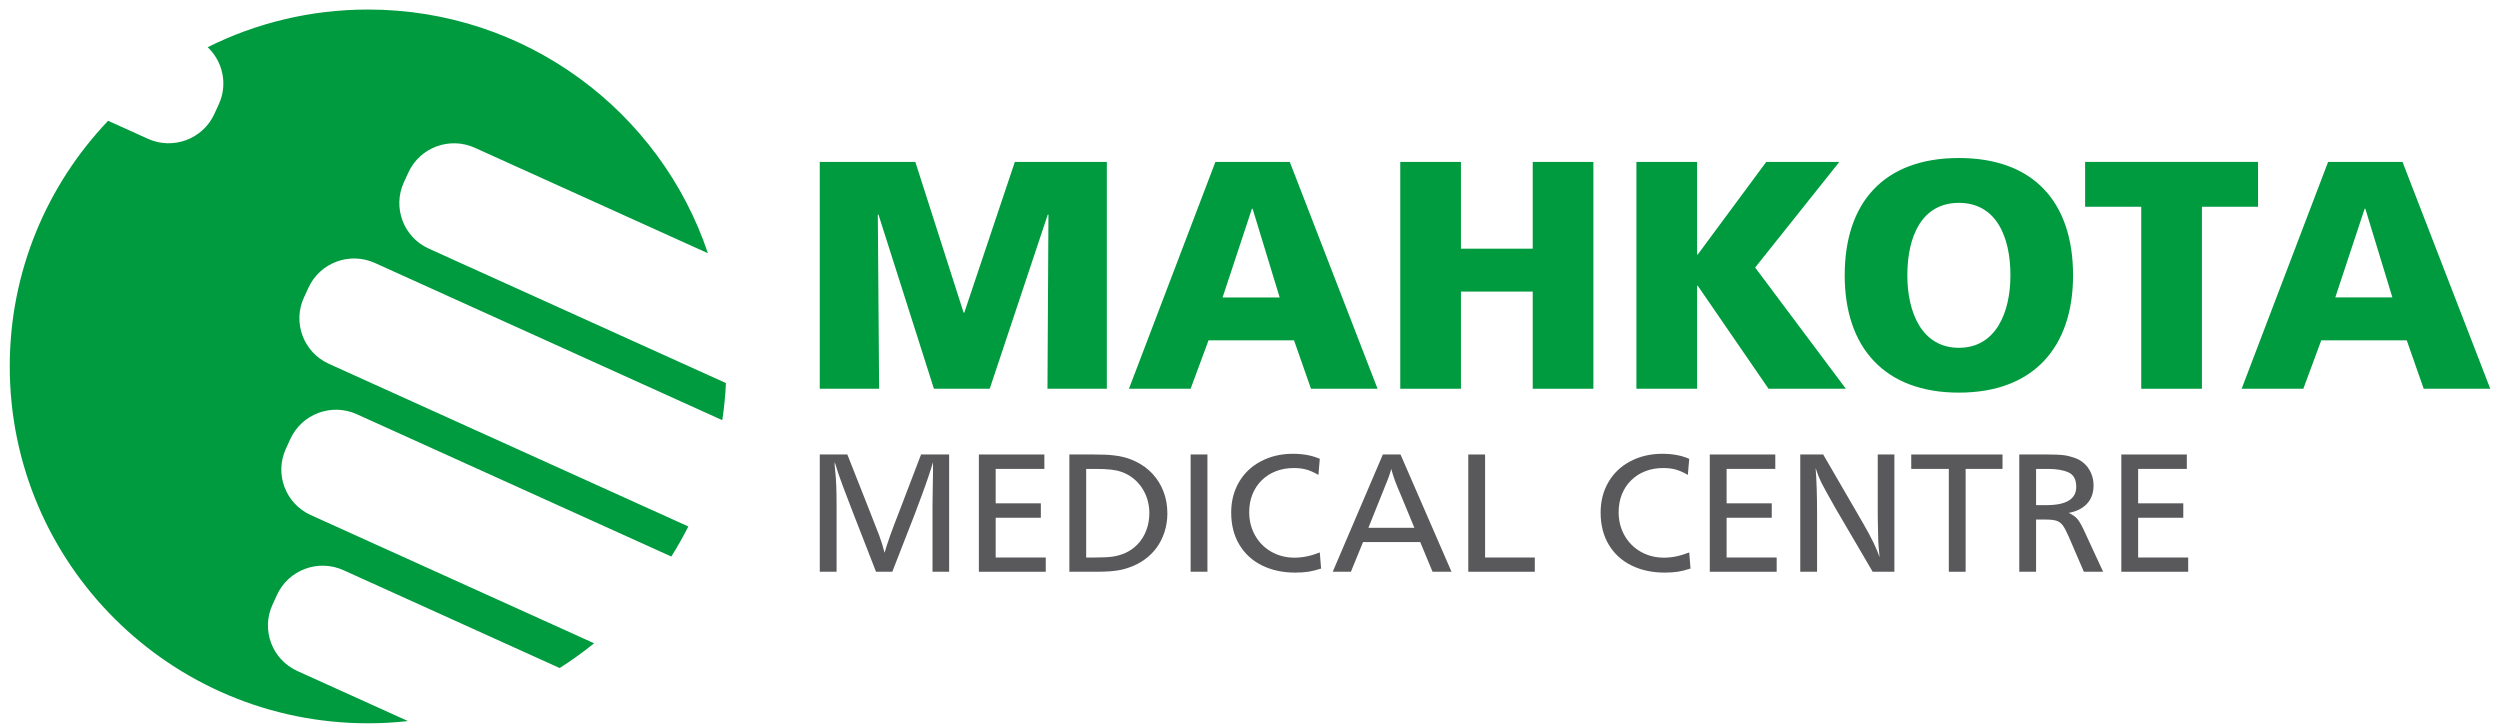 <svg width="151" height="44" viewBox="0 0 151 44" fill="none" xmlns="http://www.w3.org/2000/svg">
<path d="M17.953 40.526C16.431 39.832 15.762 38.04 16.459 36.524L16.731 35.931C17.428 34.414 19.228 33.748 20.75 34.442L33.803 40.349C34.527 39.891 35.222 39.391 35.884 38.854L18.761 31.106C17.239 30.412 16.57 28.62 17.267 27.104L17.539 26.511C18.236 24.995 20.035 24.328 21.558 25.022L40.547 33.615C40.917 33.028 41.261 32.422 41.575 31.799L19.854 21.97C18.332 21.276 17.662 19.485 18.359 17.968L18.632 17.375C19.329 15.859 21.128 15.193 22.651 15.887L43.626 25.378C43.738 24.642 43.811 23.895 43.846 23.138L25.889 15.012C24.367 14.319 23.698 12.527 24.395 11.01L24.667 10.417C25.364 8.901 27.163 8.235 28.686 8.929L42.758 15.296C39.889 6.741 31.783 0.576 22.229 0.576C18.747 0.576 15.458 1.395 12.544 2.851C13.458 3.715 13.77 5.093 13.215 6.299L12.943 6.891C12.245 8.406 10.447 9.073 8.924 8.379L6.531 7.295C2.849 11.16 0.589 16.383 0.589 22.131C0.589 34.036 10.278 43.687 22.229 43.687C23.046 43.687 23.851 43.641 24.643 43.553L17.953 40.526Z" fill="#009B3E"></path>
<path d="M49.513 9.78H55.286L58.203 18.887H58.242L61.296 9.78H66.853V23.48H63.267L63.326 12.96H63.286L59.779 23.48H56.409L53.059 12.96H53.02L53.099 23.48H49.513V9.78Z" fill="#009B3E"></path>
<path d="M75.657 12.606H75.617L73.844 17.965H77.292L75.657 12.606ZM73.41 9.78H77.903L83.204 23.48H79.184L78.159 20.555H72.996L71.913 23.48H68.189L73.41 9.78Z" fill="#009B3E"></path>
<path d="M84.576 9.78H88.241V15.02H92.576V9.78H96.241V23.48H92.576V17.611H88.241V23.48H84.576V9.78Z" fill="#009B3E"></path>
<path d="M98.839 9.78H102.504V15.374H102.543L106.681 9.78H111.095L106.011 16.159L111.489 23.48H106.819L102.543 17.258H102.504V23.48H98.839V9.78Z" fill="#009B3E"></path>
<path d="M118.317 21.007C120.543 21.007 121.43 18.887 121.43 16.63C121.43 14.255 120.543 12.253 118.317 12.253C116.09 12.253 115.203 14.255 115.203 16.63C115.203 18.887 116.09 21.007 118.317 21.007ZM118.317 9.544C122.849 9.544 125.213 12.233 125.213 16.63C125.213 20.987 122.809 23.715 118.317 23.715C113.824 23.715 111.42 20.987 111.42 16.63C111.42 12.233 113.784 9.544 118.317 9.544Z" fill="#009B3E"></path>
<path d="M129.331 12.488H125.941V9.779H136.385V12.488H132.996V23.48H129.331V12.488Z" fill="#009B3E"></path>
<path d="M142.865 12.606H142.825L141.052 17.964H144.5L142.865 12.606ZM140.618 9.779H145.111L150.412 23.48H146.392L145.367 20.555H140.204L139.121 23.48H135.396L140.618 9.779Z" fill="#009B3E"></path>
<path d="M57.328 27.451V34.534H56.324V30.489C56.327 30.272 56.331 30.038 56.334 29.787C56.338 29.536 56.341 29.304 56.345 29.09C56.348 28.875 56.351 28.698 56.353 28.558C56.354 28.418 56.355 28.204 56.355 27.918C56.286 28.156 56.19 28.454 56.069 28.812C55.948 29.17 55.822 29.523 55.692 29.872C55.562 30.222 55.41 30.628 55.237 31.091L53.895 34.534H52.912L51.57 31.091C51.369 30.566 51.16 30.019 50.943 29.453C50.726 28.885 50.552 28.374 50.42 27.918C50.42 27.966 50.417 28.002 50.41 28.026C50.41 28.058 50.413 28.11 50.42 28.184C50.427 28.259 50.433 28.319 50.439 28.363C50.444 28.409 50.448 28.459 50.452 28.514C50.504 28.953 50.53 29.636 50.53 30.562V34.534H49.515V27.451H51.18L52.584 31.008C52.792 31.527 52.963 31.964 53.096 32.32C53.23 32.676 53.34 33.032 53.427 33.388C53.597 32.797 53.881 31.997 54.28 30.987L55.632 27.451H57.328Z" fill="#59585B"></path>
<path d="M63.08 27.451V28.322H60.139V30.401H62.867V31.272H60.139V33.673H63.164V34.534H59.124V27.451H63.08Z" fill="#59585B"></path>
<path d="M65.605 28.322V33.673H66.126C66.594 33.673 66.95 33.656 67.193 33.621C67.436 33.587 67.68 33.52 67.927 33.419C68.236 33.285 68.502 33.098 68.726 32.859C68.95 32.621 69.121 32.341 69.241 32.019C69.361 31.698 69.421 31.354 69.421 30.987C69.421 30.707 69.381 30.434 69.301 30.168C69.221 29.902 69.107 29.66 68.957 29.442C68.808 29.224 68.63 29.034 68.421 28.872C68.213 28.709 67.984 28.587 67.734 28.503C67.575 28.441 67.371 28.396 67.123 28.366C66.874 28.337 66.546 28.322 66.136 28.322H65.605ZM64.59 27.451H66.063C66.566 27.451 66.964 27.468 67.255 27.503C67.731 27.548 68.173 27.67 68.583 27.868C68.992 28.067 69.338 28.32 69.621 28.628C69.904 28.936 70.123 29.291 70.277 29.694C70.432 30.096 70.509 30.538 70.509 31.018C70.509 31.402 70.452 31.77 70.34 32.123C70.227 32.475 70.068 32.793 69.863 33.075C69.659 33.356 69.409 33.602 69.114 33.811C68.819 34.02 68.491 34.183 68.13 34.301C67.949 34.363 67.769 34.41 67.588 34.441C67.408 34.472 67.209 34.495 66.992 34.511C66.775 34.526 66.514 34.534 66.209 34.534H64.59V27.451Z" fill="#59585B"></path>
<path d="M72.929 34.532H71.914V27.449H72.929V34.532Z" fill="#59585B"></path>
<path d="M79.716 27.714L79.632 28.684C79.365 28.529 79.121 28.421 78.898 28.36C78.676 28.299 78.427 28.269 78.149 28.269C77.757 28.269 77.397 28.332 77.069 28.459C76.741 28.585 76.455 28.767 76.212 29.006C75.969 29.244 75.782 29.527 75.65 29.853C75.518 30.18 75.452 30.54 75.452 30.934C75.452 31.453 75.571 31.922 75.809 32.342C76.046 32.762 76.374 33.091 76.793 33.328C77.211 33.565 77.678 33.683 78.196 33.683C78.678 33.683 79.185 33.578 79.716 33.367L79.794 34.341C79.516 34.431 79.264 34.494 79.036 34.531C78.809 34.567 78.539 34.585 78.227 34.585C77.481 34.585 76.815 34.442 76.23 34.155C75.646 33.868 75.188 33.45 74.859 32.902C74.529 32.355 74.364 31.706 74.364 30.955C74.364 30.271 74.521 29.659 74.835 29.12C75.149 28.58 75.592 28.16 76.163 27.86C76.734 27.559 77.378 27.409 78.097 27.409C78.718 27.409 79.258 27.511 79.716 27.714Z" fill="#59585B"></path>
<path d="M85.429 31.879L84.612 29.904C84.449 29.527 84.327 29.23 84.248 29.014C84.168 28.798 84.097 28.568 84.034 28.322C83.982 28.512 83.921 28.701 83.85 28.89C83.779 29.078 83.641 29.423 83.436 29.924L82.651 31.879H85.429ZM84.591 27.451L87.671 34.534H86.526L85.782 32.74H82.328L81.595 34.534H80.497L83.525 27.451H84.591Z" fill="#59585B"></path>
<path d="M89.699 27.451V33.673H92.702V34.534H88.684V27.451H89.699Z" fill="#59585B"></path>
<path d="M102.029 27.714L101.946 28.684C101.679 28.529 101.434 28.421 101.212 28.36C100.99 28.299 100.74 28.269 100.462 28.269C100.07 28.269 99.71 28.332 99.382 28.459C99.054 28.585 98.769 28.767 98.526 29.006C98.283 29.244 98.095 29.527 97.964 29.853C97.832 30.18 97.766 30.54 97.766 30.934C97.766 31.453 97.885 31.922 98.122 32.342C98.36 32.762 98.688 33.091 99.106 33.328C99.524 33.565 99.992 33.683 100.509 33.683C100.991 33.683 101.498 33.578 102.029 33.367L102.107 34.341C101.83 34.431 101.577 34.494 101.35 34.531C101.123 34.567 100.853 34.585 100.54 34.585C99.794 34.585 99.129 34.442 98.544 34.155C97.959 33.868 97.502 33.45 97.172 32.902C96.842 32.355 96.678 31.706 96.678 30.955C96.678 30.271 96.835 29.659 97.149 29.12C97.463 28.58 97.905 28.16 98.476 27.86C99.047 27.559 99.692 27.409 100.41 27.409C101.031 27.409 101.571 27.511 102.029 27.714Z" fill="#59585B"></path>
<path d="M107.228 27.451V28.322H104.287V30.401H107.014V31.272H104.287V33.673H107.311V34.534H103.271V27.451H107.228Z" fill="#59585B"></path>
<path d="M114.421 27.451V34.534H113.109L110.86 30.692C110.471 30.007 110.203 29.523 110.056 29.237C109.908 28.952 109.777 28.626 109.663 28.26C109.722 29.038 109.751 29.93 109.751 30.936V34.534H108.736V27.451H110.121L112.542 31.625C113.031 32.472 113.359 33.148 113.526 33.653C113.48 33.179 113.454 32.861 113.448 32.699C113.441 32.422 113.434 32.149 113.429 31.879C113.424 31.61 113.421 31.44 113.419 31.371C113.417 31.302 113.416 31.131 113.416 30.858V27.451H114.421Z" fill="#59585B"></path>
<path d="M120.952 27.451V28.322H118.724V34.534H117.709V28.322H115.439V27.451H120.952Z" fill="#59585B"></path>
<path d="M122.979 28.322V30.51H123.607C124.806 30.51 125.405 30.142 125.405 29.406C125.405 28.963 125.248 28.672 124.935 28.532C124.621 28.392 124.214 28.322 123.711 28.322H122.979ZM121.964 27.451H123.669C124.095 27.451 124.415 27.464 124.628 27.49C124.841 27.516 125.057 27.567 125.275 27.643C125.515 27.722 125.723 27.842 125.897 28.003C126.071 28.164 126.207 28.358 126.305 28.587C126.402 28.815 126.451 29.058 126.451 29.318C126.451 29.774 126.317 30.145 126.049 30.43C125.781 30.715 125.413 30.898 124.947 30.977C125.173 31.084 125.342 31.199 125.453 31.322C125.564 31.445 125.691 31.655 125.834 31.952L127.029 34.534H125.865L124.95 32.408C124.811 32.09 124.69 31.863 124.586 31.726C124.482 31.59 124.355 31.498 124.204 31.451C124.053 31.405 123.839 31.381 123.562 31.381H122.979V34.534H121.964V27.451Z" fill="#59585B"></path>
<path d="M132.084 27.451V28.322H129.143V30.401H131.871V31.272H129.143V33.673H132.167V34.534H128.128V27.451H132.084Z" fill="#59585B"></path>
</svg>

